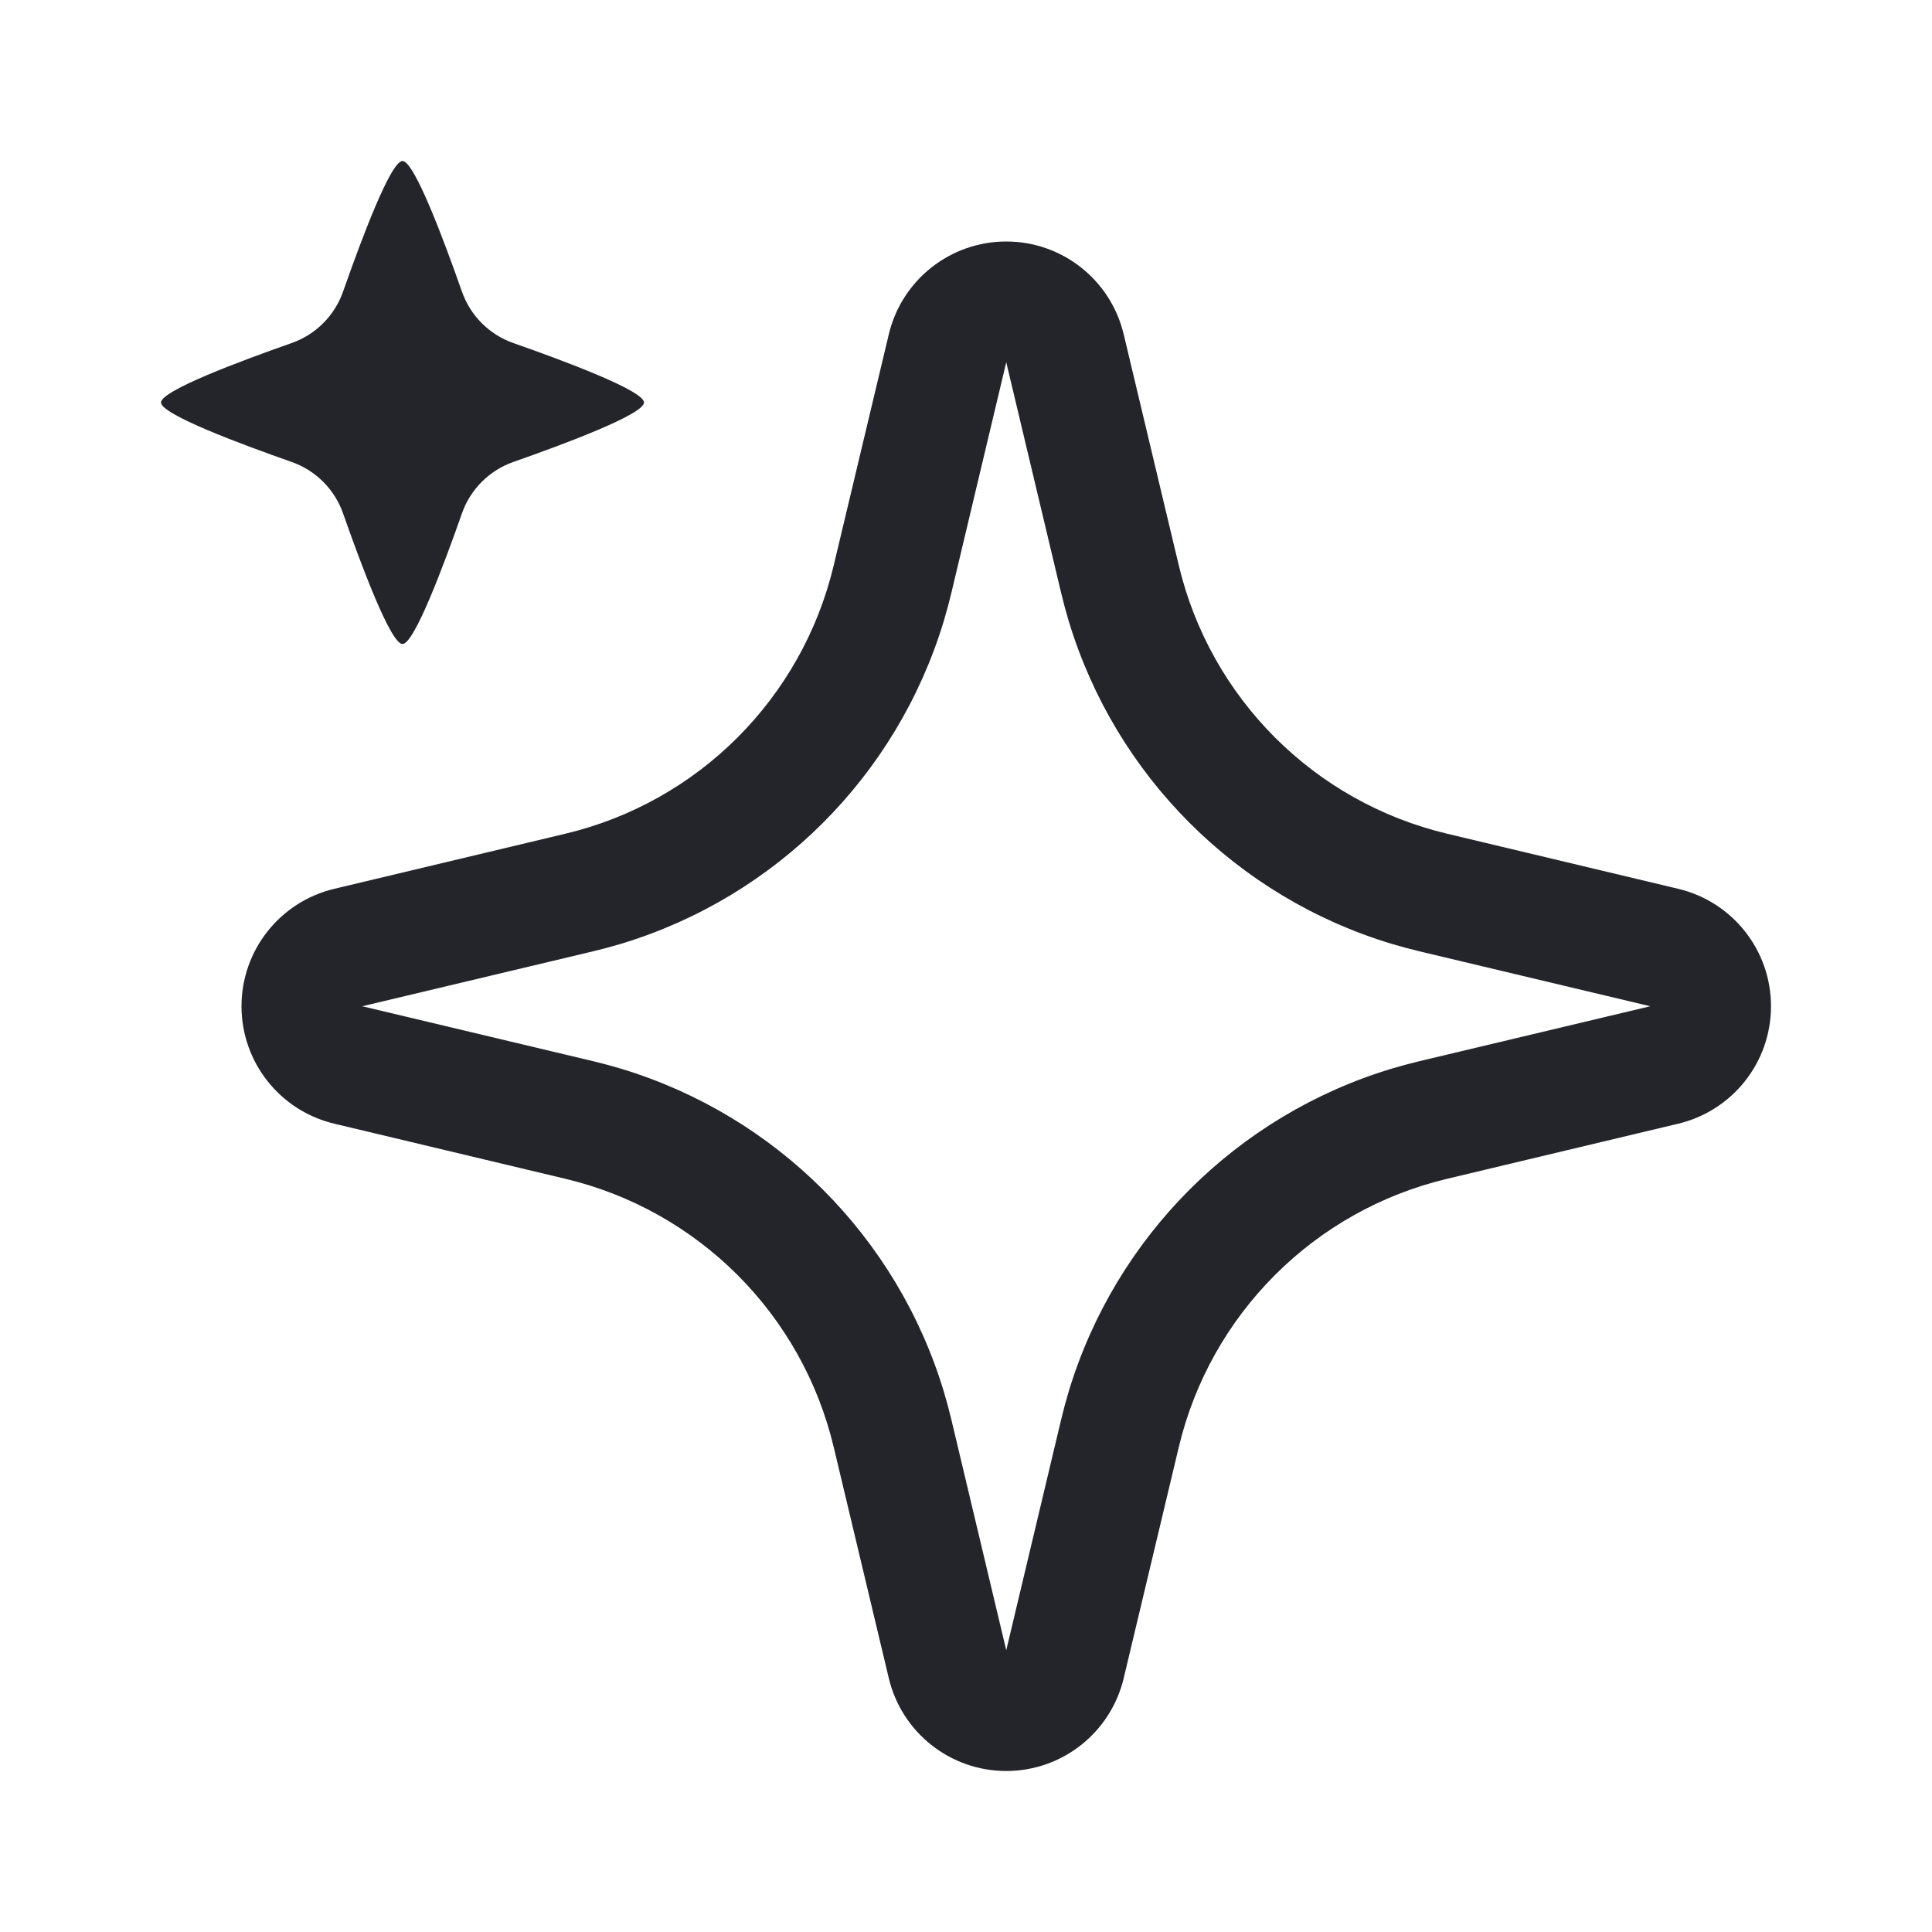 <svg width="24" height="24" viewBox="0 0 24 24" fill="none" xmlns="http://www.w3.org/2000/svg">
<path d="M3.619 4.263C3 4.48 2 4.852 2 5C2 5.148 3 5.52 3.619 5.737C3.921 5.842 4.158 6.079 4.263 6.381C4.48 7 4.852 8 5 8C5.148 8 5.52 7 5.737 6.381C5.842 6.079 6.079 5.842 6.381 5.737C7 5.52 8 5.148 8 5C8 4.852 7 4.48 6.381 4.263C6.079 4.158 5.842 3.921 5.737 3.619C5.52 3 5.148 2 5 2C4.852 2 4.48 3 4.263 3.619C4.158 3.921 3.921 4.158 3.619 4.263Z" fill="#24242B"/>
<path fill-rule="evenodd" clip-rule="evenodd" d="M13.959 4.153C13.798 3.477 13.195 3 12.5 3C11.805 3 11.202 3.477 11.041 4.153L10.357 7.022C9.964 8.674 8.674 9.964 7.022 10.357L4.153 11.041C3.477 11.202 3 11.805 3 12.5C3 13.195 3.477 13.798 4.153 13.959L7.022 14.643C8.674 15.036 9.964 16.326 10.357 17.978L11.041 20.847C11.202 21.523 11.805 22 12.5 22C13.195 22 13.798 21.523 13.959 20.847L14.643 17.978C15.036 16.326 16.326 15.036 17.978 14.643L20.847 13.959C21.523 13.798 22 13.195 22 12.5C22 11.805 21.523 11.202 20.847 11.041L17.978 10.357C16.326 9.964 15.036 8.674 14.643 7.022L13.959 4.153ZM7.715 11.724C9.637 11.143 11.143 9.637 11.724 7.715C11.758 7.601 11.789 7.486 11.817 7.37L12.5 4.5L13.183 7.37C13.211 7.486 13.242 7.601 13.276 7.715C13.857 9.637 15.363 11.143 17.285 11.724C17.399 11.758 17.514 11.789 17.63 11.817L20.5 12.5L17.63 13.183C17.514 13.211 17.399 13.242 17.285 13.276C15.363 13.857 13.857 15.363 13.276 17.285C13.242 17.399 13.211 17.514 13.183 17.63L12.5 20.5L11.817 17.63C11.789 17.514 11.758 17.399 11.724 17.285C11.143 15.363 9.637 13.857 7.715 13.276C7.601 13.242 7.486 13.211 7.37 13.183L4.5 12.5L7.37 11.817C7.486 11.789 7.601 11.758 7.715 11.724Z" fill="#24242B"/>
</svg>
